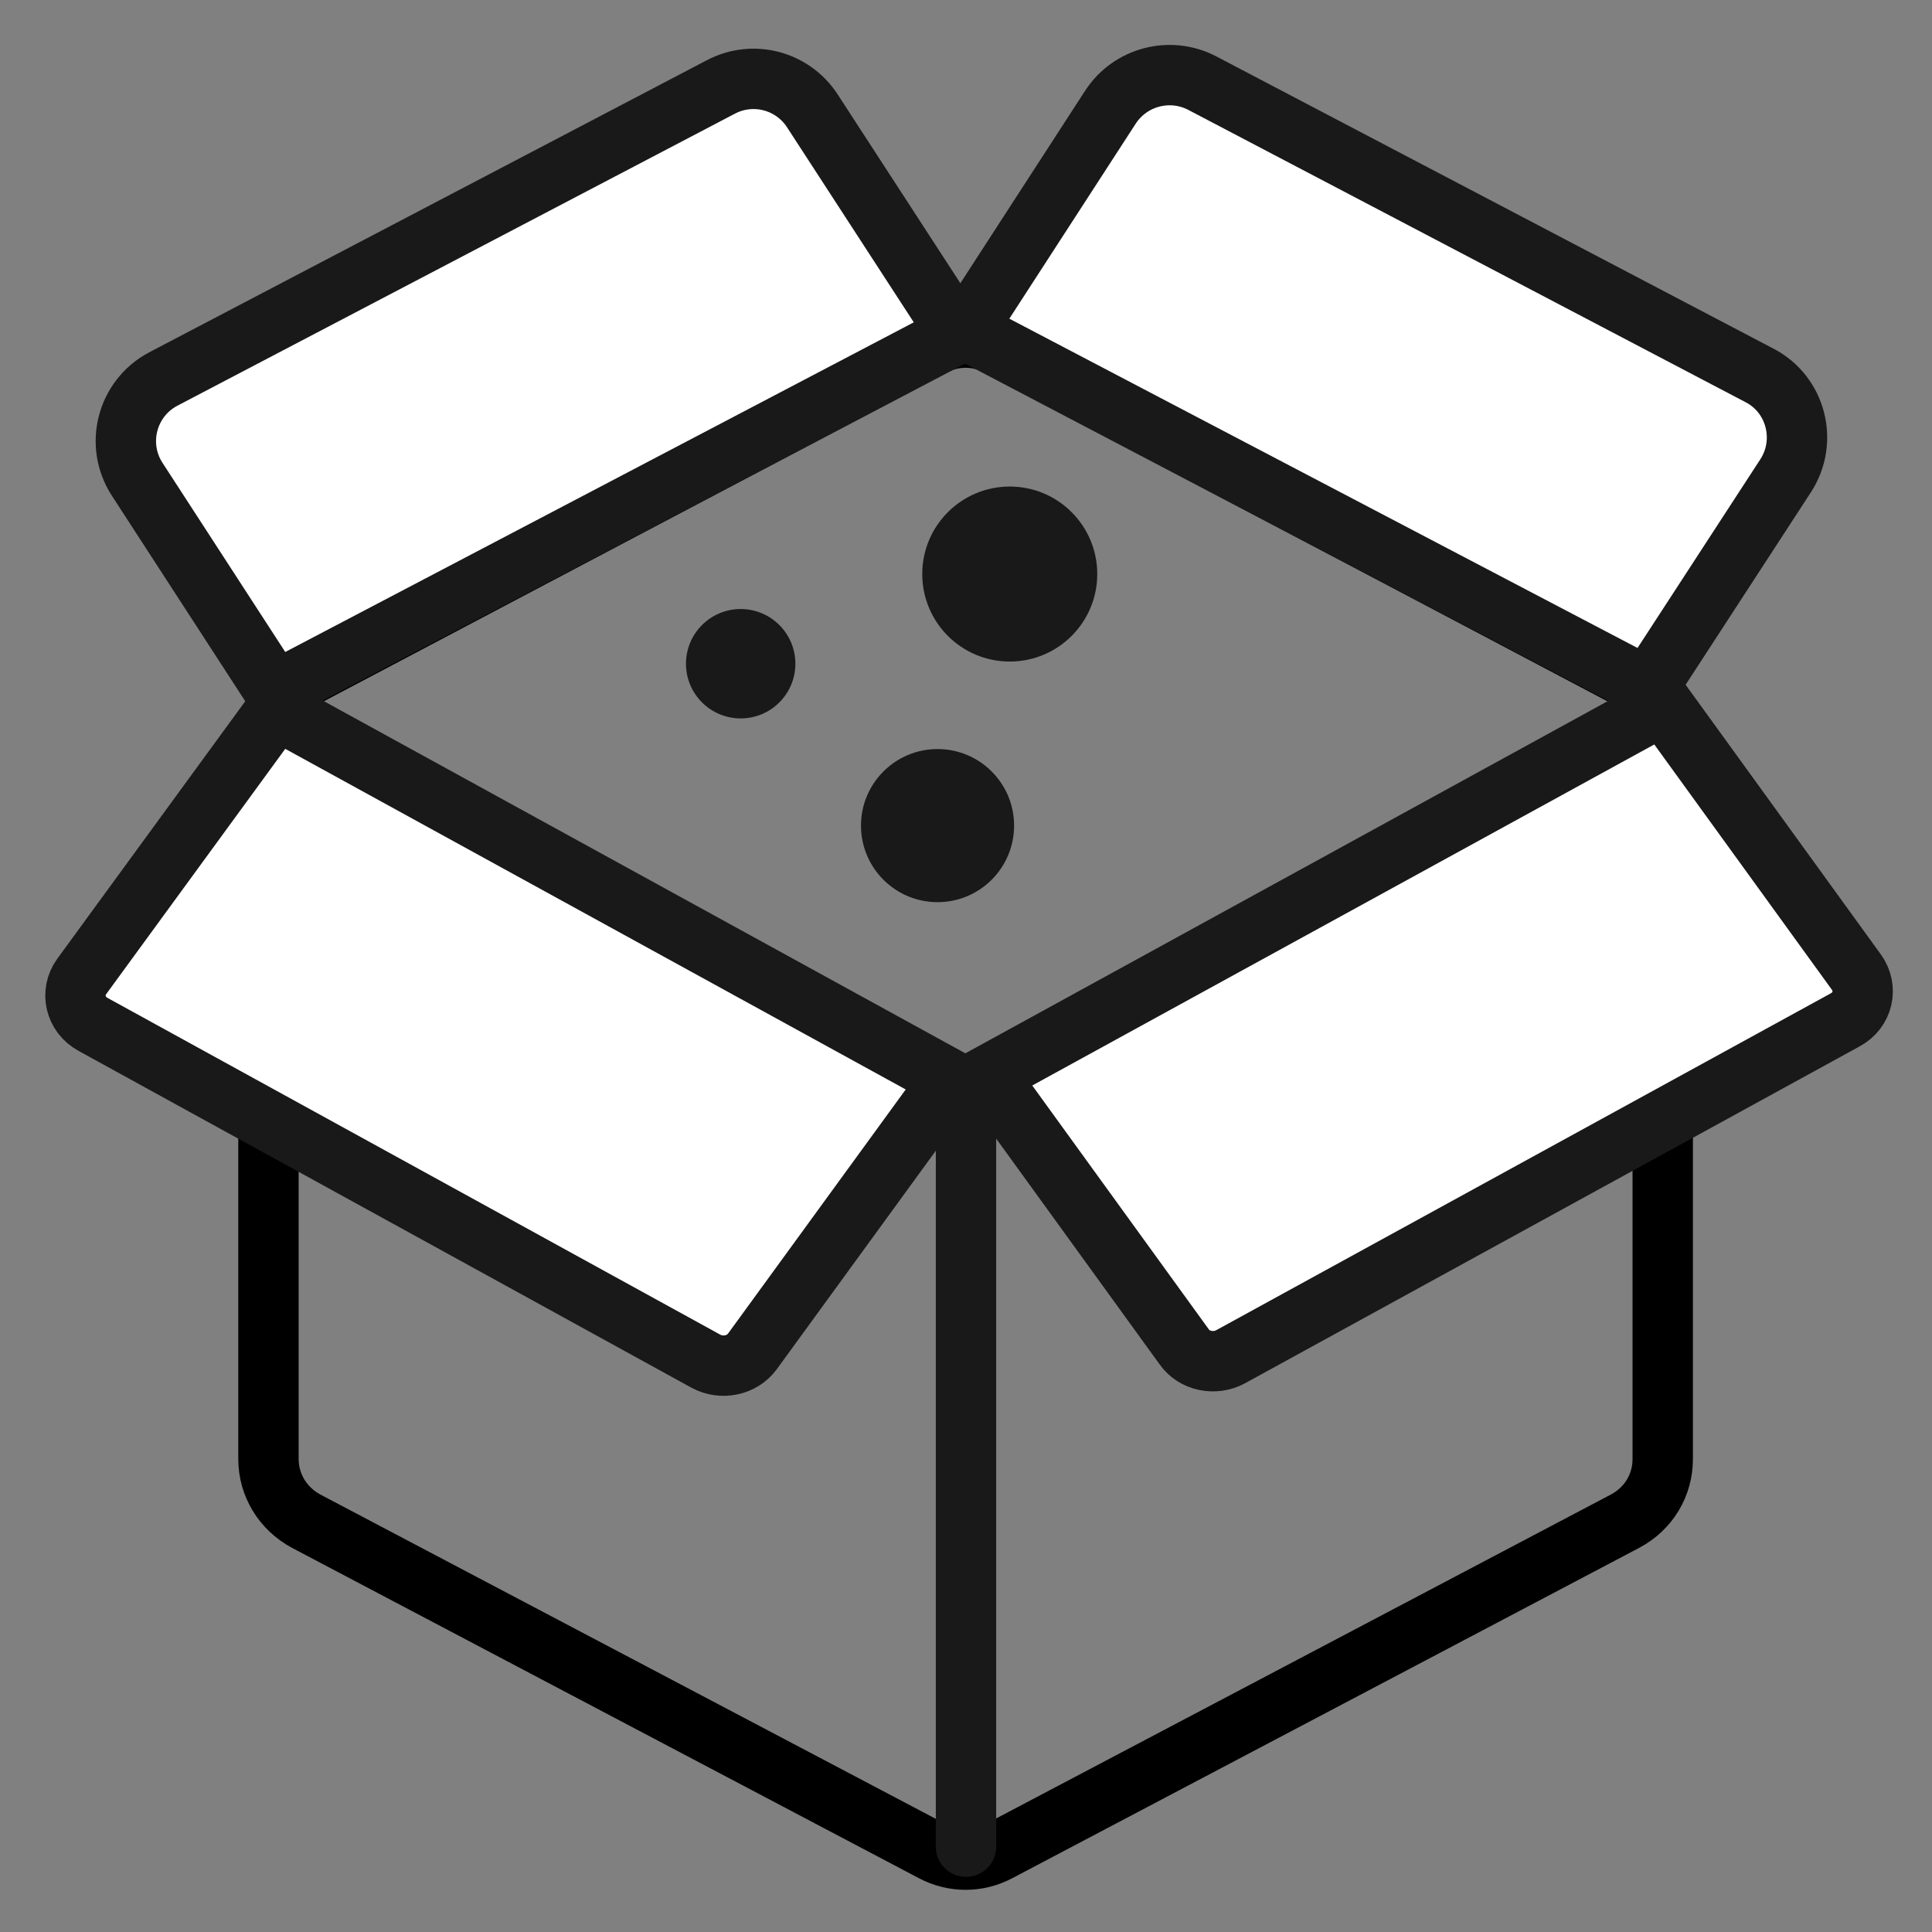<svg width="48" height="48" viewBox="0 0 48 48" fill="none" xmlns="http://www.w3.org/2000/svg" xmlns:xlink="http://www.w3.org/1999/xlink">
	<rect x="0" y="0" width="48" height="48" fill="#808080" stroke="none"/>
	<desc>
			Created with Pixso.
	</desc>
	<defs>
		<clipPath id="clip4_45">
			<rect id="icon-01" width="48" height="48" fill="white" fill-opacity="0"/>
		</clipPath>
	</defs>
	<g clip-path="url(#clip4_45)">
		<g opacity="0">
			<rect id="矩形 225" x="-1.043" y="-2.088" width="50.087" height="50.087" fill="#C4C4C4" fill-opacity="1"/>
		</g>
		<path id="多边形 2" d="M23.18 8.59L7.6 16.81C7.03 17.11 6.67 17.7 6.67 18.35L6.67 36.25C6.67 36.9 7.03 37.48 7.6 37.79L23.18 46C23.69 46.27 24.29 46.27 24.8 46L40.38 37.79C40.96 37.48 41.31 36.9 41.31 36.25L41.31 18.35C41.31 17.7 40.96 17.11 40.38 16.81L24.8 8.59C24.29 8.32 23.69 8.32 23.18 8.59Z" fill="#FFFFFF" fill-opacity="0" fill-rule="evenodd"/>
		<path id="多边形 2" d="M7.6 16.81C7.03 17.11 6.67 17.7 6.67 18.35L6.67 36.25C6.67 36.9 7.03 37.48 7.6 37.79L23.18 46C23.69 46.27 24.29 46.27 24.8 46L40.38 37.79C40.96 37.48 41.31 36.9 41.31 36.25L41.31 18.35C41.31 17.7 40.96 17.11 40.38 16.81L24.8 8.59C24.29 8.32 23.69 8.32 23.18 8.59L7.6 16.81Z" stroke="#000000" stroke-opacity="1" stroke-width="1.5"/>
		<path id="矩形 228" d="M23.78 8.29L20.18 2.75C19.69 2 18.71 1.74 17.91 2.16L4.05 9.42C3.15 9.9 2.85 11.05 3.41 11.91L6.83 17.18L23.78 8.29Z" fill="#FFFFFF" fill-opacity="1" fill-rule="nonzero"/>
		<path id="矩形 228" d="M20.18 2.75C19.69 2 18.71 1.74 17.91 2.16L4.05 9.42C3.15 9.9 2.85 11.05 3.41 11.91L6.83 17.18L23.78 8.29L20.18 2.75Z" stroke="#191919" stroke-opacity="1" stroke-width="1.5"/>
		<path id="矩形 228" d="M24 8.2L27.59 2.66C28.08 1.91 29.06 1.65 29.86 2.06L43.72 9.33C44.62 9.8 44.92 10.95 44.37 11.81L40.94 17.08L24 8.2Z" fill="#FFFFFF" fill-opacity="1" fill-rule="nonzero"/>
		<path id="矩形 228" d="M27.59 2.66C28.08 1.91 29.06 1.65 29.86 2.06L43.72 9.33C44.62 9.8 44.92 10.95 44.37 11.81L40.94 17.08L24 8.2L27.59 2.66Z" stroke="#191919" stroke-opacity="1" stroke-width="1.5"/>
		<path id="矩形 228" d="M23.61 26.82L18.69 33.58C18.43 33.93 17.93 34.03 17.54 33.82L2.31 25.45C1.87 25.21 1.74 24.66 2.03 24.26L6.87 17.63L23.61 26.82Z" fill="#FFFFFF" fill-opacity="1" fill-rule="nonzero"/>
		<path id="矩形 228" d="M18.69 33.58C18.43 33.93 17.93 34.03 17.54 33.82L2.31 25.45C1.87 25.21 1.74 24.66 2.03 24.26L6.87 17.63L23.61 26.82L18.69 33.58Z" stroke="#191919" stroke-opacity="1" stroke-width="1.5"/>
		<path id="矩形 228" d="M24.54 26.72L29.42 33.46C29.67 33.82 30.18 33.92 30.57 33.71L45.84 25.34C46.29 25.1 46.41 24.55 46.12 24.15L41.32 17.52L24.54 26.72Z" fill="#FFFFFF" fill-opacity="1" fill-rule="nonzero"/>
		<path id="矩形 228" d="M29.42 33.46C29.67 33.82 30.18 33.92 30.57 33.71L45.84 25.34C46.29 25.1 46.41 24.55 46.12 24.15L41.32 17.52L24.54 26.72L29.42 33.46Z" stroke="#191919" stroke-opacity="1" stroke-width="1.5"/>
		<circle id="椭圆形" cx="18.402" cy="16.49" r="1.359" fill="#191919" fill-opacity="1"/>
		<circle id="椭圆形" cx="18.783" cy="16.869" r="1.304" fill="#000000" fill-opacity="0"/>
		<circle id="椭圆形" cx="18.783" cy="16.869" r="1.304" stroke="#979797" stroke-opacity="0" stroke-width="0.87"/>
		<circle id="椭圆形" cx="25.087" cy="14.262" r="2.174" fill="#191919" fill-opacity="1"/>
		<circle id="椭圆形" cx="26.609" cy="14.262" r="2.174" fill="#000000" fill-opacity="0"/>
		<circle id="椭圆形" cx="26.609" cy="14.262" r="2.174" stroke="#979797" stroke-opacity="0" stroke-width="0.87"/>
		<circle id="椭圆形" cx="23.293" cy="20.512" r="1.902" fill="#191919" fill-opacity="1"/>
		<circle id="椭圆形" cx="23.566" cy="20.781" r="1.739" fill="#000000" fill-opacity="0"/>
		<circle id="椭圆形" cx="23.566" cy="20.781" r="1.739" stroke="#979797" stroke-opacity="0" stroke-width="0.87"/>
		<path id="矢量 44" d="M23.27 27.97L23.25 27.95C23.25 27.53 23.58 27.2 24 27.2C24.42 27.2 24.75 27.53 24.75 27.95L24.73 27.97L23.27 27.97ZM24.73 45.86L24.75 45.88C24.75 46.3 24.42 46.63 24 46.63C23.58 46.63 23.25 46.3 23.25 45.88L23.27 45.86L24.73 45.86Z" fill="#000000" fill-opacity="0" fill-rule="nonzero"/>
		<path id="矢量 44" d="M24 27.95L24 45.88" stroke="#191919" stroke-opacity="1" stroke-width="1.5" stroke-linecap="round"/>
	</g>
</svg>
